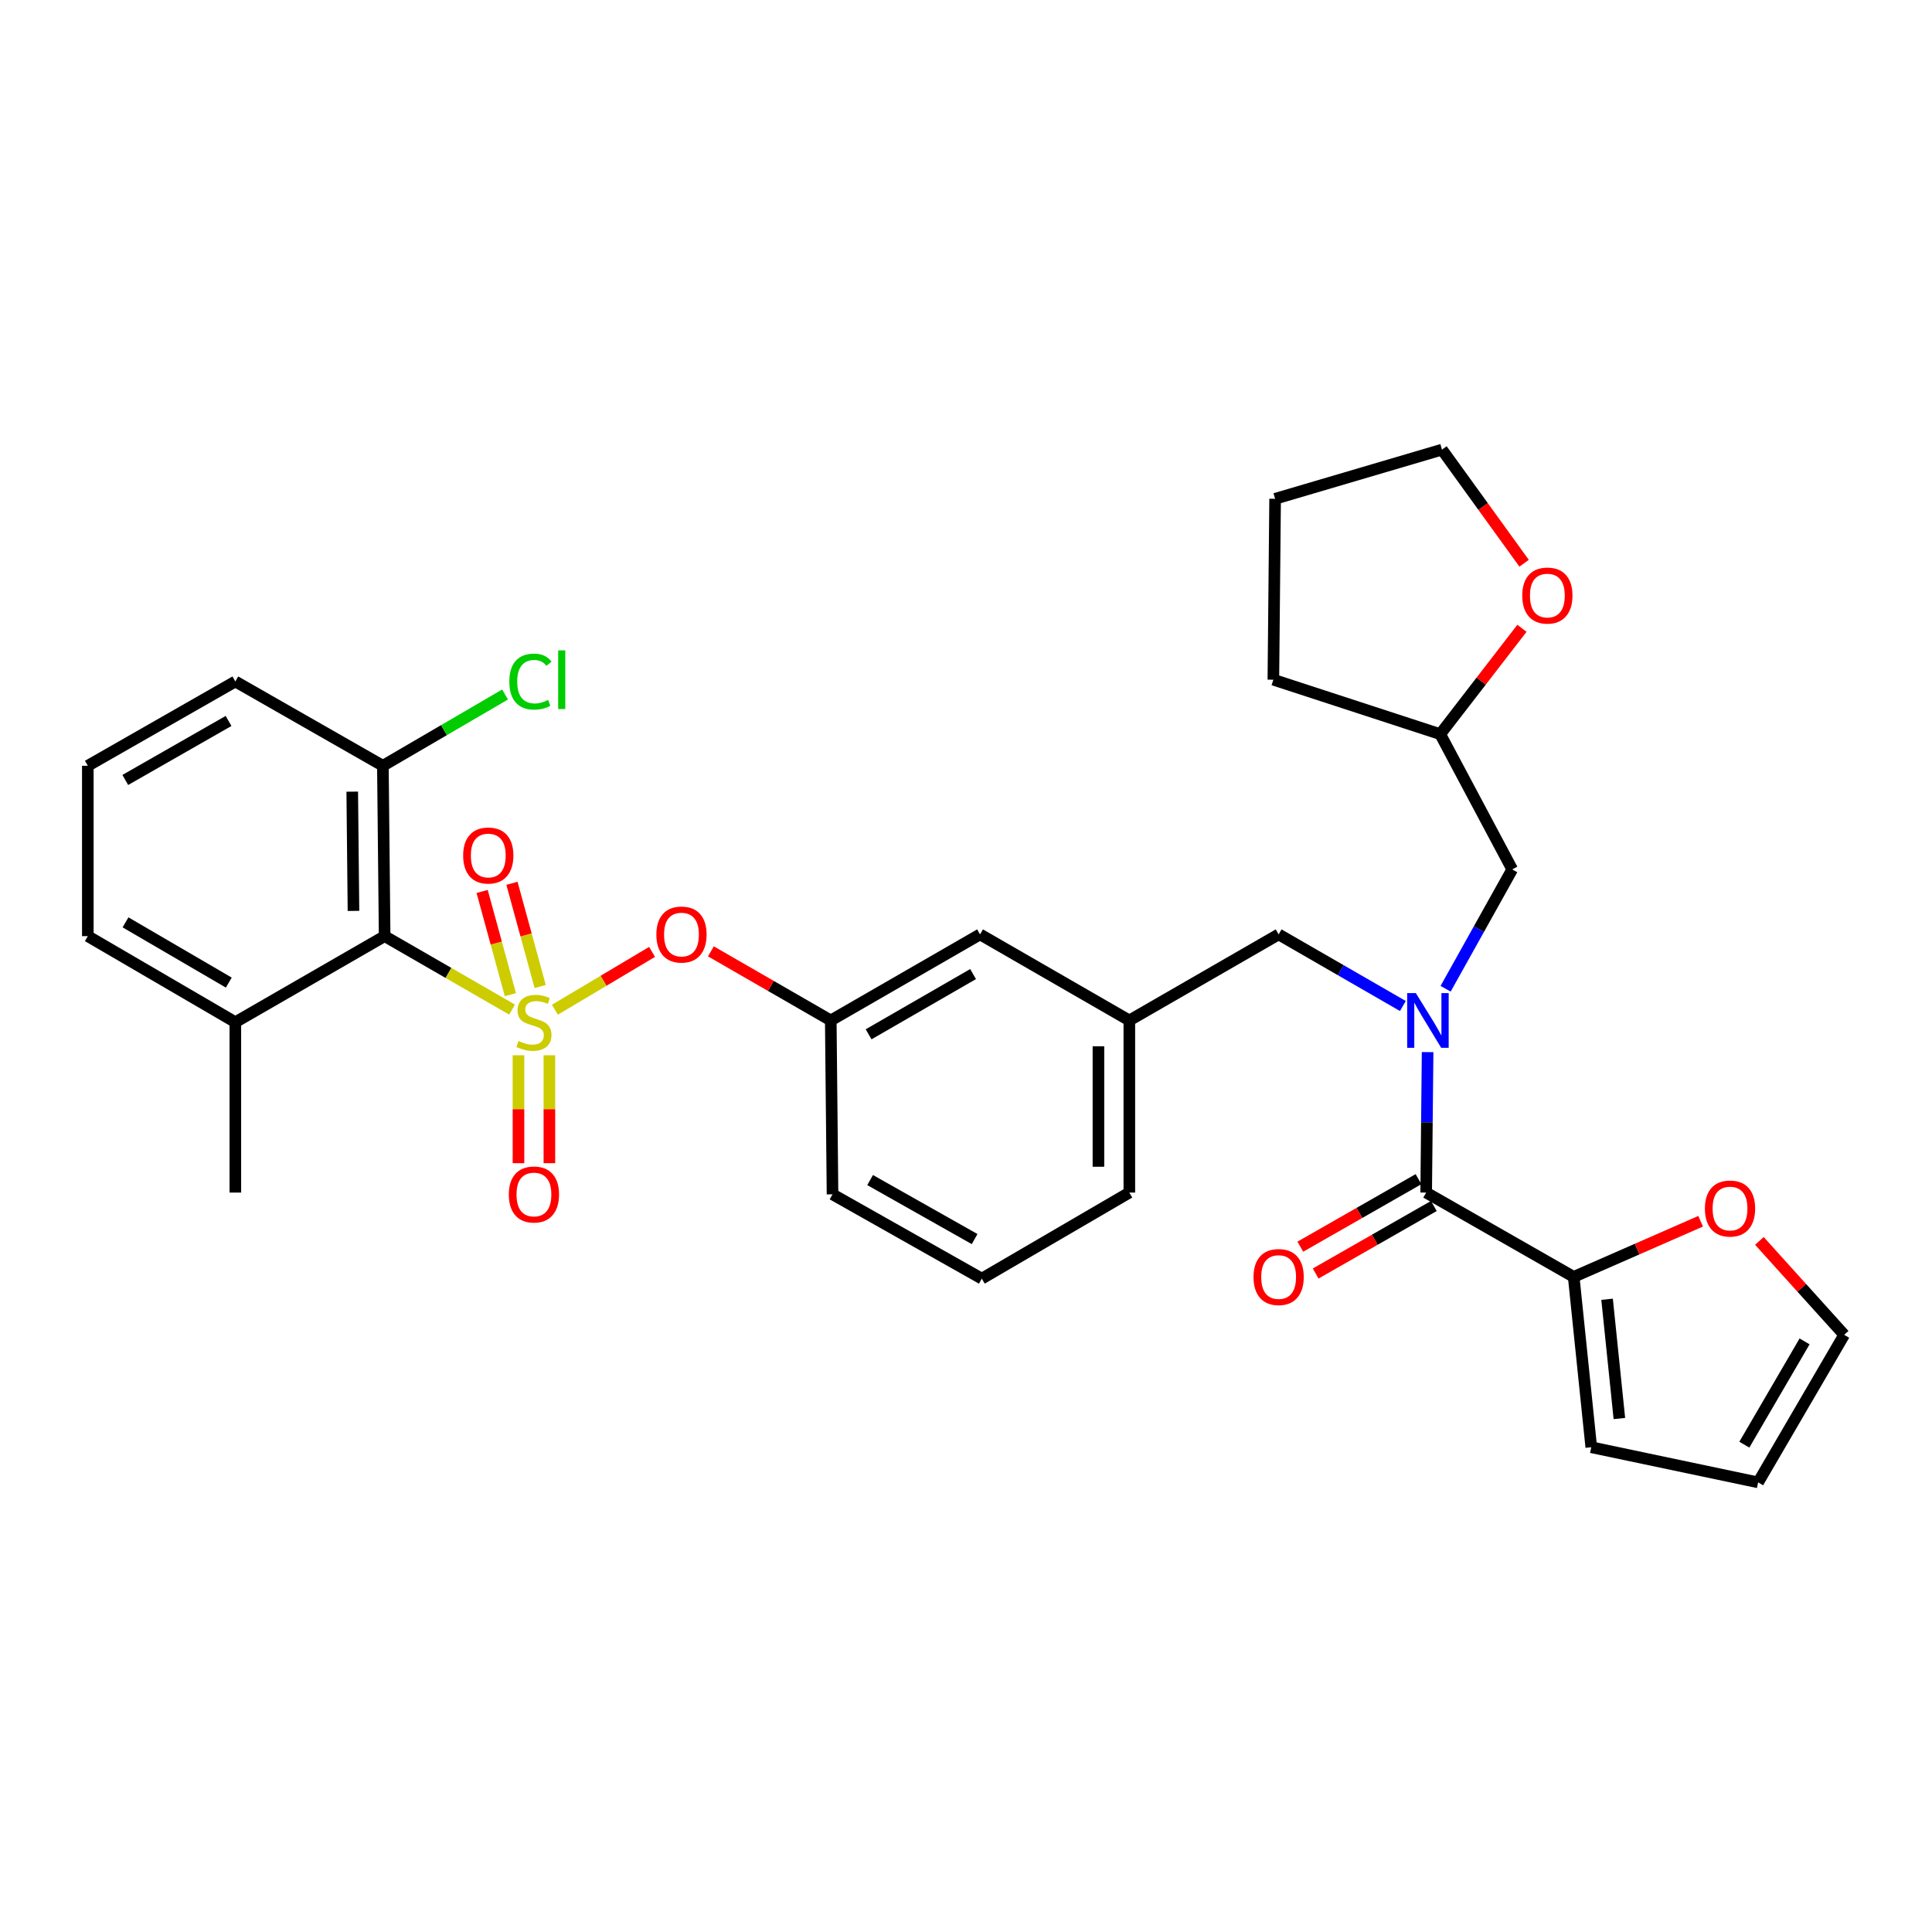 <?xml version='1.0' encoding='iso-8859-1'?>
<svg version='1.1' baseProfile='full'
              xmlns='http://www.w3.org/2000/svg'
                      xmlns:rdkit='http://www.rdkit.org/xml'
                      xmlns:xlink='http://www.w3.org/1999/xlink'
                  xml:space='preserve'
width='1000px' height='1000px' viewBox='0 0 1000 1000'>
<!-- END OF HEADER -->
<rect style='opacity:1.0;fill:#FFFFFF;stroke:none' width='1000' height='1000' x='0' y='0'> </rect>
<path class='bond-0' d='M 814.545,660.912 L 738.186,617.276' style='fill:none;fill-rule:evenodd;stroke:#000000;stroke-width:6px;stroke-linecap:butt;stroke-linejoin:miter;stroke-opacity:1' />
<path class='bond-1' d='M 814.545,660.912 L 847.396,646.515' style='fill:none;fill-rule:evenodd;stroke:#000000;stroke-width:6px;stroke-linecap:butt;stroke-linejoin:miter;stroke-opacity:1' />
<path class='bond-1' d='M 847.396,646.515 L 880.246,632.117' style='fill:none;fill-rule:evenodd;stroke:#FF0000;stroke-width:6px;stroke-linecap:butt;stroke-linejoin:miter;stroke-opacity:1' />
<path class='bond-2' d='M 814.545,660.912 L 823.637,749.091' style='fill:none;fill-rule:evenodd;stroke:#000000;stroke-width:6px;stroke-linecap:butt;stroke-linejoin:miter;stroke-opacity:1' />
<path class='bond-2' d='M 831.822,672.498 L 838.186,734.223' style='fill:none;fill-rule:evenodd;stroke:#000000;stroke-width:6px;stroke-linecap:butt;stroke-linejoin:miter;stroke-opacity:1' />
<path class='bond-3' d='M 661.818,483.639 L 584.544,528.181' style='fill:none;fill-rule:evenodd;stroke:#000000;stroke-width:6px;stroke-linecap:butt;stroke-linejoin:miter;stroke-opacity:1' />
<path class='bond-4' d='M 661.818,483.639 L 693.971,502.172' style='fill:none;fill-rule:evenodd;stroke:#000000;stroke-width:6px;stroke-linecap:butt;stroke-linejoin:miter;stroke-opacity:1' />
<path class='bond-4' d='M 693.971,502.172 L 726.123,520.705' style='fill:none;fill-rule:evenodd;stroke:#0000FF;stroke-width:6px;stroke-linecap:butt;stroke-linejoin:miter;stroke-opacity:1' />
<path class='bond-5' d='M 748.245,511.783 L 765.487,480.892' style='fill:none;fill-rule:evenodd;stroke:#0000FF;stroke-width:6px;stroke-linecap:butt;stroke-linejoin:miter;stroke-opacity:1' />
<path class='bond-5' d='M 765.487,480.892 L 782.729,450.001' style='fill:none;fill-rule:evenodd;stroke:#000000;stroke-width:6px;stroke-linecap:butt;stroke-linejoin:miter;stroke-opacity:1' />
<path class='bond-6' d='M 738.926,544.569 L 738.556,580.922' style='fill:none;fill-rule:evenodd;stroke:#0000FF;stroke-width:6px;stroke-linecap:butt;stroke-linejoin:miter;stroke-opacity:1' />
<path class='bond-6' d='M 738.556,580.922 L 738.186,617.276' style='fill:none;fill-rule:evenodd;stroke:#000000;stroke-width:6px;stroke-linecap:butt;stroke-linejoin:miter;stroke-opacity:1' />
<path class='bond-7' d='M 734.218,610.331 L 703.634,627.807' style='fill:none;fill-rule:evenodd;stroke:#000000;stroke-width:6px;stroke-linecap:butt;stroke-linejoin:miter;stroke-opacity:1' />
<path class='bond-7' d='M 703.634,627.807 L 673.049,645.283' style='fill:none;fill-rule:evenodd;stroke:#FF0000;stroke-width:6px;stroke-linecap:butt;stroke-linejoin:miter;stroke-opacity:1' />
<path class='bond-7' d='M 742.154,624.22 L 711.57,641.696' style='fill:none;fill-rule:evenodd;stroke:#000000;stroke-width:6px;stroke-linecap:butt;stroke-linejoin:miter;stroke-opacity:1' />
<path class='bond-7' d='M 711.57,641.696 L 680.985,659.172' style='fill:none;fill-rule:evenodd;stroke:#FF0000;stroke-width:6px;stroke-linecap:butt;stroke-linejoin:miter;stroke-opacity:1' />
<path class='bond-8' d='M 910.659,642.294 L 932.602,666.6' style='fill:none;fill-rule:evenodd;stroke:#FF0000;stroke-width:6px;stroke-linecap:butt;stroke-linejoin:miter;stroke-opacity:1' />
<path class='bond-8' d='M 932.602,666.6 L 954.545,690.906' style='fill:none;fill-rule:evenodd;stroke:#000000;stroke-width:6px;stroke-linecap:butt;stroke-linejoin:miter;stroke-opacity:1' />
<path class='bond-9' d='M 787.763,325.207 L 766.61,352.601' style='fill:none;fill-rule:evenodd;stroke:#FF0000;stroke-width:6px;stroke-linecap:butt;stroke-linejoin:miter;stroke-opacity:1' />
<path class='bond-9' d='M 766.61,352.601 L 745.456,379.996' style='fill:none;fill-rule:evenodd;stroke:#000000;stroke-width:6px;stroke-linecap:butt;stroke-linejoin:miter;stroke-opacity:1' />
<path class='bond-10' d='M 788.876,291.531 L 767.619,262.128' style='fill:none;fill-rule:evenodd;stroke:#FF0000;stroke-width:6px;stroke-linecap:butt;stroke-linejoin:miter;stroke-opacity:1' />
<path class='bond-10' d='M 767.619,262.128 L 746.362,232.726' style='fill:none;fill-rule:evenodd;stroke:#000000;stroke-width:6px;stroke-linecap:butt;stroke-linejoin:miter;stroke-opacity:1' />
<path class='bond-11' d='M 745.456,379.996 L 782.729,450.001' style='fill:none;fill-rule:evenodd;stroke:#000000;stroke-width:6px;stroke-linecap:butt;stroke-linejoin:miter;stroke-opacity:1' />
<path class='bond-12' d='M 745.456,379.996 L 659.09,351.815' style='fill:none;fill-rule:evenodd;stroke:#000000;stroke-width:6px;stroke-linecap:butt;stroke-linejoin:miter;stroke-opacity:1' />
<path class='bond-13' d='M 584.544,617.276 L 584.544,528.181' style='fill:none;fill-rule:evenodd;stroke:#000000;stroke-width:6px;stroke-linecap:butt;stroke-linejoin:miter;stroke-opacity:1' />
<path class='bond-13' d='M 568.547,603.912 L 568.547,541.546' style='fill:none;fill-rule:evenodd;stroke:#000000;stroke-width:6px;stroke-linecap:butt;stroke-linejoin:miter;stroke-opacity:1' />
<path class='bond-14' d='M 584.544,617.276 L 508.185,661.818' style='fill:none;fill-rule:evenodd;stroke:#000000;stroke-width:6px;stroke-linecap:butt;stroke-linejoin:miter;stroke-opacity:1' />
<path class='bond-15' d='M 584.544,528.181 L 507.27,483.639' style='fill:none;fill-rule:evenodd;stroke:#000000;stroke-width:6px;stroke-linecap:butt;stroke-linejoin:miter;stroke-opacity:1' />
<path class='bond-16' d='M 507.27,483.639 L 430.004,528.181' style='fill:none;fill-rule:evenodd;stroke:#000000;stroke-width:6px;stroke-linecap:butt;stroke-linejoin:miter;stroke-opacity:1' />
<path class='bond-16' d='M 503.669,504.179 L 449.584,535.359' style='fill:none;fill-rule:evenodd;stroke:#000000;stroke-width:6px;stroke-linecap:butt;stroke-linejoin:miter;stroke-opacity:1' />
<path class='bond-17' d='M 430.004,528.181 L 430.911,618.182' style='fill:none;fill-rule:evenodd;stroke:#000000;stroke-width:6px;stroke-linecap:butt;stroke-linejoin:miter;stroke-opacity:1' />
<path class='bond-18' d='M 430.004,528.181 L 398.982,510.299' style='fill:none;fill-rule:evenodd;stroke:#000000;stroke-width:6px;stroke-linecap:butt;stroke-linejoin:miter;stroke-opacity:1' />
<path class='bond-18' d='M 398.982,510.299 L 367.96,492.417' style='fill:none;fill-rule:evenodd;stroke:#FF0000;stroke-width:6px;stroke-linecap:butt;stroke-linejoin:miter;stroke-opacity:1' />
<path class='bond-19' d='M 430.911,618.182 L 508.185,661.818' style='fill:none;fill-rule:evenodd;stroke:#000000;stroke-width:6px;stroke-linecap:butt;stroke-linejoin:miter;stroke-opacity:1' />
<path class='bond-19' d='M 450.368,610.798 L 504.46,641.343' style='fill:none;fill-rule:evenodd;stroke:#000000;stroke-width:6px;stroke-linecap:butt;stroke-linejoin:miter;stroke-opacity:1' />
<path class='bond-20' d='M 121.813,352.73 L 45.455,396.366' style='fill:none;fill-rule:evenodd;stroke:#000000;stroke-width:6px;stroke-linecap:butt;stroke-linejoin:miter;stroke-opacity:1' />
<path class='bond-20' d='M 118.297,373.164 L 64.846,403.71' style='fill:none;fill-rule:evenodd;stroke:#000000;stroke-width:6px;stroke-linecap:butt;stroke-linejoin:miter;stroke-opacity:1' />
<path class='bond-21' d='M 121.813,352.73 L 198.181,396.366' style='fill:none;fill-rule:evenodd;stroke:#000000;stroke-width:6px;stroke-linecap:butt;stroke-linejoin:miter;stroke-opacity:1' />
<path class='bond-22' d='M 45.455,396.366 L 45.455,484.545' style='fill:none;fill-rule:evenodd;stroke:#000000;stroke-width:6px;stroke-linecap:butt;stroke-linejoin:miter;stroke-opacity:1' />
<path class='bond-23' d='M 45.455,484.545 L 121.813,529.088' style='fill:none;fill-rule:evenodd;stroke:#000000;stroke-width:6px;stroke-linecap:butt;stroke-linejoin:miter;stroke-opacity:1' />
<path class='bond-23' d='M 64.969,477.409 L 118.42,508.589' style='fill:none;fill-rule:evenodd;stroke:#000000;stroke-width:6px;stroke-linecap:butt;stroke-linejoin:miter;stroke-opacity:1' />
<path class='bond-24' d='M 121.813,529.088 L 199.088,484.545' style='fill:none;fill-rule:evenodd;stroke:#000000;stroke-width:6px;stroke-linecap:butt;stroke-linejoin:miter;stroke-opacity:1' />
<path class='bond-25' d='M 121.813,529.088 L 121.813,617.276' style='fill:none;fill-rule:evenodd;stroke:#000000;stroke-width:6px;stroke-linecap:butt;stroke-linejoin:miter;stroke-opacity:1' />
<path class='bond-26' d='M 337.508,492.698 L 312.365,507.661' style='fill:none;fill-rule:evenodd;stroke:#FF0000;stroke-width:6px;stroke-linecap:butt;stroke-linejoin:miter;stroke-opacity:1' />
<path class='bond-26' d='M 312.365,507.661 L 287.221,522.625' style='fill:none;fill-rule:evenodd;stroke:#CCCC00;stroke-width:6px;stroke-linecap:butt;stroke-linejoin:miter;stroke-opacity:1' />
<path class='bond-27' d='M 268.364,546.195 L 268.364,574.129' style='fill:none;fill-rule:evenodd;stroke:#CCCC00;stroke-width:6px;stroke-linecap:butt;stroke-linejoin:miter;stroke-opacity:1' />
<path class='bond-27' d='M 268.364,574.129 L 268.364,602.062' style='fill:none;fill-rule:evenodd;stroke:#FF0000;stroke-width:6px;stroke-linecap:butt;stroke-linejoin:miter;stroke-opacity:1' />
<path class='bond-27' d='M 284.361,546.195 L 284.361,574.129' style='fill:none;fill-rule:evenodd;stroke:#CCCC00;stroke-width:6px;stroke-linecap:butt;stroke-linejoin:miter;stroke-opacity:1' />
<path class='bond-27' d='M 284.361,574.129 L 284.361,602.062' style='fill:none;fill-rule:evenodd;stroke:#FF0000;stroke-width:6px;stroke-linecap:butt;stroke-linejoin:miter;stroke-opacity:1' />
<path class='bond-28' d='M 279.601,510.618 L 272.291,483.906' style='fill:none;fill-rule:evenodd;stroke:#CCCC00;stroke-width:6px;stroke-linecap:butt;stroke-linejoin:miter;stroke-opacity:1' />
<path class='bond-28' d='M 272.291,483.906 L 264.981,457.194' style='fill:none;fill-rule:evenodd;stroke:#FF0000;stroke-width:6px;stroke-linecap:butt;stroke-linejoin:miter;stroke-opacity:1' />
<path class='bond-28' d='M 264.171,514.841 L 256.861,488.128' style='fill:none;fill-rule:evenodd;stroke:#CCCC00;stroke-width:6px;stroke-linecap:butt;stroke-linejoin:miter;stroke-opacity:1' />
<path class='bond-28' d='M 256.861,488.128 L 249.552,461.416' style='fill:none;fill-rule:evenodd;stroke:#FF0000;stroke-width:6px;stroke-linecap:butt;stroke-linejoin:miter;stroke-opacity:1' />
<path class='bond-29' d='M 265.052,522.569 L 232.07,503.557' style='fill:none;fill-rule:evenodd;stroke:#CCCC00;stroke-width:6px;stroke-linecap:butt;stroke-linejoin:miter;stroke-opacity:1' />
<path class='bond-29' d='M 232.07,503.557 L 199.088,484.545' style='fill:none;fill-rule:evenodd;stroke:#000000;stroke-width:6px;stroke-linecap:butt;stroke-linejoin:miter;stroke-opacity:1' />
<path class='bond-30' d='M 199.088,484.545 L 198.181,396.366' style='fill:none;fill-rule:evenodd;stroke:#000000;stroke-width:6px;stroke-linecap:butt;stroke-linejoin:miter;stroke-opacity:1' />
<path class='bond-30' d='M 182.956,471.483 L 182.321,409.757' style='fill:none;fill-rule:evenodd;stroke:#000000;stroke-width:6px;stroke-linecap:butt;stroke-linejoin:miter;stroke-opacity:1' />
<path class='bond-31' d='M 198.181,396.366 L 229.8,377.92' style='fill:none;fill-rule:evenodd;stroke:#000000;stroke-width:6px;stroke-linecap:butt;stroke-linejoin:miter;stroke-opacity:1' />
<path class='bond-31' d='M 229.8,377.92 L 261.419,359.475' style='fill:none;fill-rule:evenodd;stroke:#00CC00;stroke-width:6px;stroke-linecap:butt;stroke-linejoin:miter;stroke-opacity:1' />
<path class='bond-32' d='M 746.362,232.726 L 659.997,258.179' style='fill:none;fill-rule:evenodd;stroke:#000000;stroke-width:6px;stroke-linecap:butt;stroke-linejoin:miter;stroke-opacity:1' />
<path class='bond-33' d='M 659.09,351.815 L 659.997,258.179' style='fill:none;fill-rule:evenodd;stroke:#000000;stroke-width:6px;stroke-linecap:butt;stroke-linejoin:miter;stroke-opacity:1' />
<path class='bond-34' d='M 823.637,749.091 L 910.003,767.274' style='fill:none;fill-rule:evenodd;stroke:#000000;stroke-width:6px;stroke-linecap:butt;stroke-linejoin:miter;stroke-opacity:1' />
<path class='bond-35' d='M 954.545,690.906 L 910.003,767.274' style='fill:none;fill-rule:evenodd;stroke:#000000;stroke-width:6px;stroke-linecap:butt;stroke-linejoin:miter;stroke-opacity:1' />
<path class='bond-35' d='M 934.046,694.302 L 902.866,747.759' style='fill:none;fill-rule:evenodd;stroke:#000000;stroke-width:6px;stroke-linecap:butt;stroke-linejoin:miter;stroke-opacity:1' />
<path  class='atom-2' d='M 732.833 514.021
L 742.113 529.021
Q 743.033 530.501, 744.513 533.181
Q 745.993 535.861, 746.073 536.021
L 746.073 514.021
L 749.833 514.021
L 749.833 542.341
L 745.953 542.341
L 735.993 525.941
Q 734.833 524.021, 733.593 521.821
Q 732.393 519.621, 732.033 518.941
L 732.033 542.341
L 728.353 542.341
L 728.353 514.021
L 732.833 514.021
' fill='#0000FF'/>
<path  class='atom-4' d='M 882.454 625.532
Q 882.454 618.732, 885.814 614.932
Q 889.174 611.132, 895.454 611.132
Q 901.734 611.132, 905.094 614.932
Q 908.454 618.732, 908.454 625.532
Q 908.454 632.412, 905.054 636.332
Q 901.654 640.212, 895.454 640.212
Q 889.214 640.212, 885.814 636.332
Q 882.454 632.452, 882.454 625.532
M 895.454 637.012
Q 899.774 637.012, 902.094 634.132
Q 904.454 631.212, 904.454 625.532
Q 904.454 619.972, 902.094 617.172
Q 899.774 614.332, 895.454 614.332
Q 891.134 614.332, 888.774 617.132
Q 886.454 619.932, 886.454 625.532
Q 886.454 631.252, 888.774 634.132
Q 891.134 637.012, 895.454 637.012
' fill='#FF0000'/>
<path  class='atom-5' d='M 787.912 308.258
Q 787.912 301.458, 791.272 297.658
Q 794.632 293.858, 800.912 293.858
Q 807.192 293.858, 810.552 297.658
Q 813.912 301.458, 813.912 308.258
Q 813.912 315.138, 810.512 319.058
Q 807.112 322.938, 800.912 322.938
Q 794.672 322.938, 791.272 319.058
Q 787.912 315.178, 787.912 308.258
M 800.912 319.738
Q 805.232 319.738, 807.552 316.858
Q 809.912 313.938, 809.912 308.258
Q 809.912 302.698, 807.552 299.898
Q 805.232 297.058, 800.912 297.058
Q 796.592 297.058, 794.232 299.858
Q 791.912 302.658, 791.912 308.258
Q 791.912 313.978, 794.232 316.858
Q 796.592 319.738, 800.912 319.738
' fill='#FF0000'/>
<path  class='atom-17' d='M 339.73 483.719
Q 339.73 476.919, 343.09 473.119
Q 346.45 469.319, 352.73 469.319
Q 359.01 469.319, 362.37 473.119
Q 365.73 476.919, 365.73 483.719
Q 365.73 490.599, 362.33 494.519
Q 358.93 498.399, 352.73 498.399
Q 346.49 498.399, 343.09 494.519
Q 339.73 490.639, 339.73 483.719
M 352.73 495.199
Q 357.05 495.199, 359.37 492.319
Q 361.73 489.399, 361.73 483.719
Q 361.73 478.159, 359.37 475.359
Q 357.05 472.519, 352.73 472.519
Q 348.41 472.519, 346.05 475.319
Q 343.73 478.119, 343.73 483.719
Q 343.73 489.439, 346.05 492.319
Q 348.41 495.199, 352.73 495.199
' fill='#FF0000'/>
<path  class='atom-18' d='M 268.362 538.808
Q 268.682 538.928, 270.002 539.488
Q 271.322 540.048, 272.762 540.408
Q 274.242 540.728, 275.682 540.728
Q 278.362 540.728, 279.922 539.448
Q 281.482 538.128, 281.482 535.848
Q 281.482 534.288, 280.682 533.328
Q 279.922 532.368, 278.722 531.848
Q 277.522 531.328, 275.522 530.728
Q 273.002 529.968, 271.482 529.248
Q 270.002 528.528, 268.922 527.008
Q 267.882 525.488, 267.882 522.928
Q 267.882 519.368, 270.282 517.168
Q 272.722 514.968, 277.522 514.968
Q 280.802 514.968, 284.522 516.528
L 283.602 519.608
Q 280.202 518.208, 277.642 518.208
Q 274.882 518.208, 273.362 519.368
Q 271.842 520.488, 271.882 522.448
Q 271.882 523.968, 272.642 524.888
Q 273.442 525.808, 274.562 526.328
Q 275.722 526.848, 277.642 527.448
Q 280.202 528.248, 281.722 529.048
Q 283.242 529.848, 284.322 531.488
Q 285.442 533.088, 285.442 535.848
Q 285.442 539.768, 282.802 541.888
Q 280.202 543.968, 275.842 543.968
Q 273.322 543.968, 271.402 543.408
Q 269.522 542.888, 267.282 541.968
L 268.362 538.808
' fill='#CCCC00'/>
<path  class='atom-19' d='M 263.362 618.262
Q 263.362 611.462, 266.722 607.662
Q 270.082 603.862, 276.362 603.862
Q 282.642 603.862, 286.002 607.662
Q 289.362 611.462, 289.362 618.262
Q 289.362 625.142, 285.962 629.062
Q 282.562 632.942, 276.362 632.942
Q 270.122 632.942, 266.722 629.062
Q 263.362 625.182, 263.362 618.262
M 276.362 629.742
Q 280.682 629.742, 283.002 626.862
Q 285.362 623.942, 285.362 618.262
Q 285.362 612.702, 283.002 609.902
Q 280.682 607.062, 276.362 607.062
Q 272.042 607.062, 269.682 609.862
Q 267.362 612.662, 267.362 618.262
Q 267.362 623.982, 269.682 626.862
Q 272.042 629.742, 276.362 629.742
' fill='#FF0000'/>
<path  class='atom-20' d='M 239.731 442.811
Q 239.731 436.011, 243.091 432.211
Q 246.451 428.411, 252.731 428.411
Q 259.011 428.411, 262.371 432.211
Q 265.731 436.011, 265.731 442.811
Q 265.731 449.691, 262.331 453.611
Q 258.931 457.491, 252.731 457.491
Q 246.491 457.491, 243.091 453.611
Q 239.731 449.731, 239.731 442.811
M 252.731 454.291
Q 257.051 454.291, 259.371 451.411
Q 261.731 448.491, 261.731 442.811
Q 261.731 437.251, 259.371 434.451
Q 257.051 431.611, 252.731 431.611
Q 248.411 431.611, 246.051 434.411
Q 243.731 437.211, 243.731 442.811
Q 243.731 448.531, 246.051 451.411
Q 248.411 454.291, 252.731 454.291
' fill='#FF0000'/>
<path  class='atom-24' d='M 263.629 352.795
Q 263.629 345.755, 266.909 342.075
Q 270.229 338.355, 276.509 338.355
Q 282.349 338.355, 285.469 342.475
L 282.829 344.635
Q 280.549 341.635, 276.509 341.635
Q 272.229 341.635, 269.949 344.515
Q 267.709 347.355, 267.709 352.795
Q 267.709 358.395, 270.029 361.275
Q 272.389 364.155, 276.949 364.155
Q 280.069 364.155, 283.709 362.275
L 284.829 365.275
Q 283.349 366.235, 281.109 366.795
Q 278.869 367.355, 276.389 367.355
Q 270.229 367.355, 266.909 363.595
Q 263.629 359.835, 263.629 352.795
' fill='#00CC00'/>
<path  class='atom-24' d='M 288.909 336.635
L 292.589 336.635
L 292.589 366.995
L 288.909 366.995
L 288.909 336.635
' fill='#00CC00'/>
<path  class='atom-30' d='M 648.818 660.992
Q 648.818 654.192, 652.178 650.392
Q 655.538 646.592, 661.818 646.592
Q 668.098 646.592, 671.458 650.392
Q 674.818 654.192, 674.818 660.992
Q 674.818 667.872, 671.418 671.792
Q 668.018 675.672, 661.818 675.672
Q 655.578 675.672, 652.178 671.792
Q 648.818 667.912, 648.818 660.992
M 661.818 672.472
Q 666.138 672.472, 668.458 669.592
Q 670.818 666.672, 670.818 660.992
Q 670.818 655.432, 668.458 652.632
Q 666.138 649.792, 661.818 649.792
Q 657.498 649.792, 655.138 652.592
Q 652.818 655.392, 652.818 660.992
Q 652.818 666.712, 655.138 669.592
Q 657.498 672.472, 661.818 672.472
' fill='#FF0000'/>
</svg>
